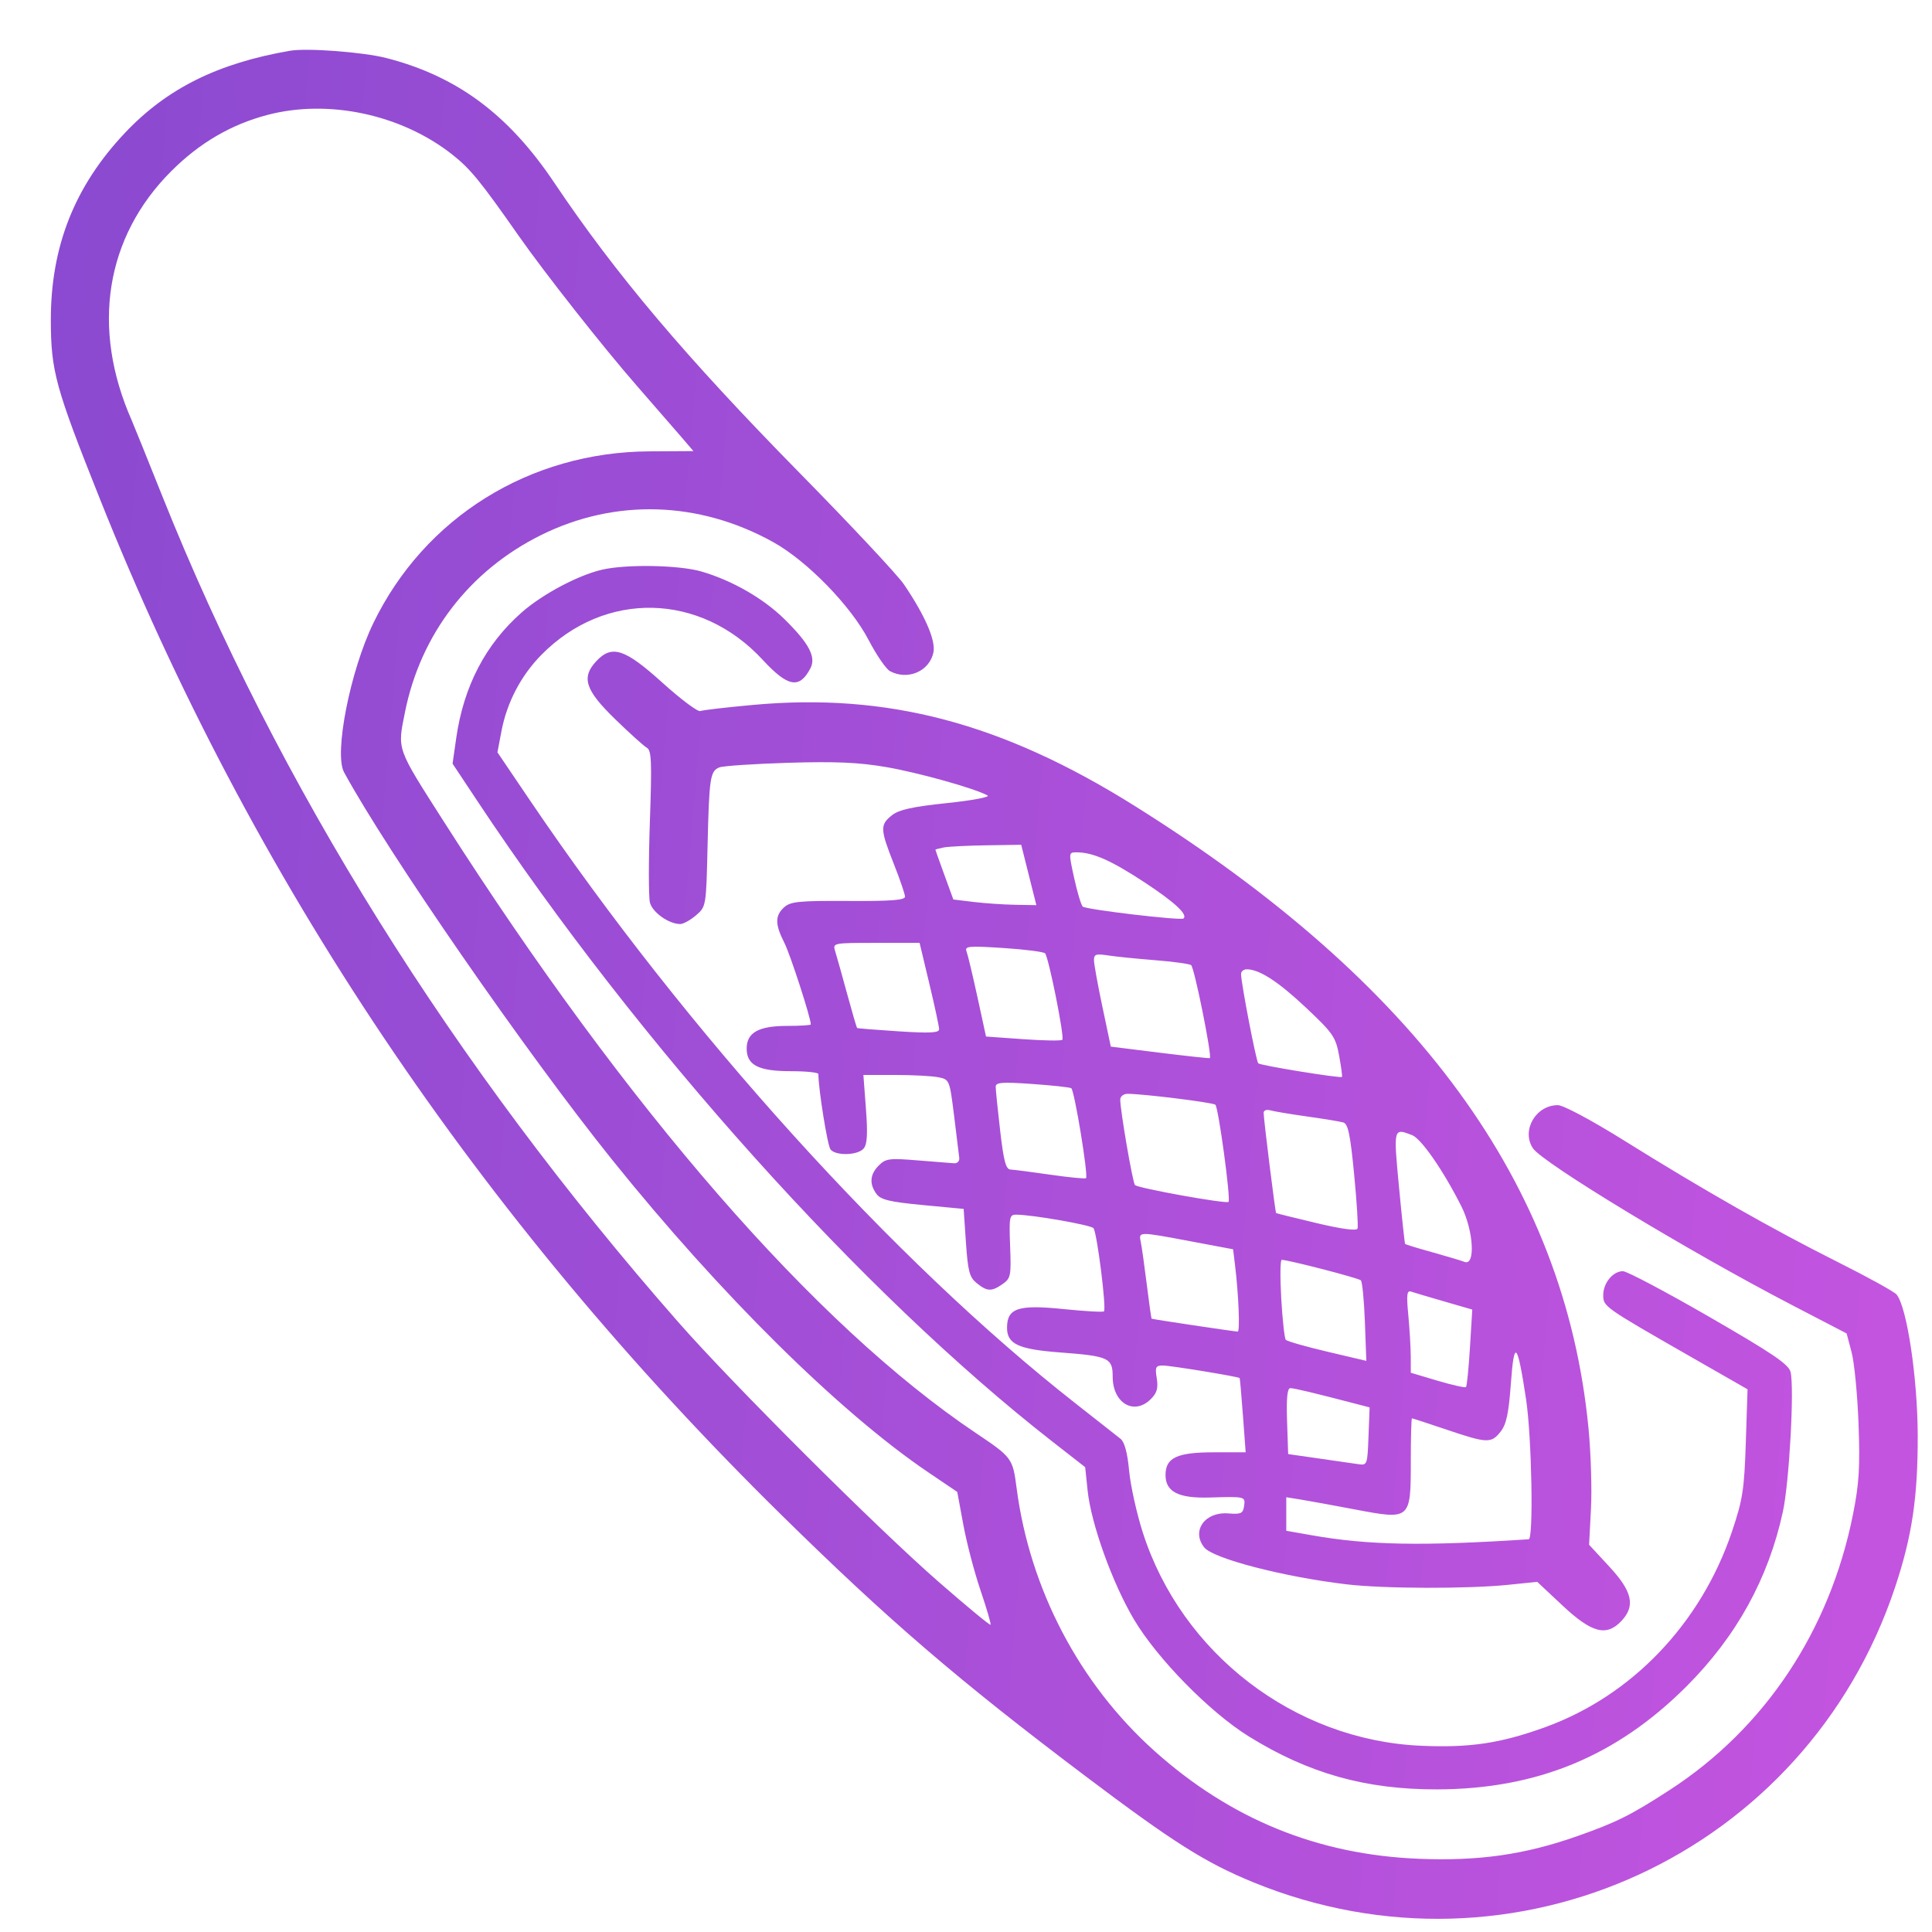 <svg width="105" height="105" viewBox="0 0 105 105" fill="none" xmlns="http://www.w3.org/2000/svg">
<g clip-path="url(#clip0_9049_2353)">
<path fill-rule="evenodd" clip-rule="evenodd" d="M15.765 2.758C11.836 3.435 9.075 4.808 6.798 7.214C4.056 10.114 2.756 13.398 2.763 17.406C2.767 20.166 3.009 21.047 5.425 27.105C13.653 47.741 25.964 66.099 42.457 82.323C48.28 88.051 52.054 91.295 58.965 96.509C63.76 100.126 65.519 101.239 68.125 102.303C82.272 108.082 98.167 100.765 102.997 86.253C103.918 83.487 104.233 81.366 104.224 78.007C104.216 74.882 103.638 71.032 103.074 70.353C102.946 70.199 101.492 69.397 99.842 68.57C96.354 66.823 92.59 64.682 88.261 61.982C86.493 60.88 84.964 60.063 84.666 60.063C83.467 60.062 82.672 61.432 83.308 62.403C83.827 63.195 91.808 68.026 97.387 70.925L100.36 72.47L100.631 73.495C100.78 74.059 100.95 75.812 101.008 77.392C101.094 79.747 101.04 80.631 100.704 82.314C99.442 88.627 95.915 93.927 90.745 97.281C88.63 98.653 87.848 99.043 85.697 99.799C82.851 100.798 80.365 101.152 77.114 101.021C71.62 100.8 66.891 98.873 62.752 95.17C58.671 91.518 55.966 86.365 55.251 80.878C55.038 79.249 55.007 79.206 53.026 77.875C44.29 72.006 34.13 60.33 24.131 44.667C21.527 40.588 21.595 40.778 22.008 38.712C22.857 34.47 25.512 31.012 29.403 29.081C33.424 27.087 37.986 27.223 42.015 29.459C43.864 30.485 46.231 32.912 47.208 34.785C47.634 35.602 48.157 36.363 48.37 36.477C49.329 36.99 50.504 36.489 50.727 35.471C50.87 34.823 50.29 33.478 49.129 31.762C48.785 31.254 46.237 28.532 43.466 25.712C37.259 19.396 33.461 14.903 30.118 9.921C27.632 6.215 24.832 4.138 20.995 3.153C19.735 2.83 16.684 2.599 15.765 2.758ZM14.535 6.246C12.553 6.767 10.842 7.768 9.305 9.305C5.725 12.885 4.942 17.823 7.157 22.841C7.257 23.066 8.002 24.912 8.813 26.942C15.091 42.655 24.6 57.881 36.863 71.855C39.821 75.225 47.68 83.065 51.018 85.975C52.529 87.293 53.796 88.341 53.834 88.303C53.871 88.265 53.628 87.429 53.293 86.444C52.958 85.459 52.536 83.85 52.355 82.868L52.025 81.083L50.455 80.021C45.627 76.755 39.156 70.358 33.272 63.036C28.608 57.231 21.064 46.325 18.696 41.966C18.148 40.956 19.028 36.476 20.285 33.876C23.067 28.125 28.775 24.569 35.288 24.53L37.686 24.516L37.031 23.752C36.671 23.332 35.581 22.078 34.61 20.966C32.777 18.867 29.596 14.828 28.173 12.794C26.122 9.861 25.562 9.175 24.595 8.411C21.827 6.223 17.863 5.37 14.535 6.246ZM32.709 30.964C31.398 31.272 29.471 32.299 28.349 33.287C26.386 35.016 25.198 37.298 24.795 40.114L24.596 41.503L25.957 43.554C34.727 56.772 46.877 70.302 57.213 78.361L58.977 79.737L59.11 81.011C59.299 82.818 60.453 86.029 61.625 88.007C62.892 90.145 65.75 93.057 67.875 94.374C71.124 96.387 74.225 97.258 78.109 97.249C83.53 97.237 87.86 95.448 91.654 91.654C94.37 88.938 96.103 85.801 96.894 82.166C97.244 80.563 97.526 75.414 97.312 74.56C97.208 74.145 96.324 73.547 92.888 71.564C90.526 70.201 88.417 69.086 88.202 69.086C87.662 69.086 87.133 69.727 87.133 70.381C87.133 71.01 87.16 71.029 91.823 73.7L94.975 75.505L94.881 78.397C94.797 80.962 94.712 81.507 94.129 83.236C92.446 88.231 88.691 92.163 83.973 93.87C81.546 94.749 79.87 94.998 77.203 94.877C70.342 94.567 64.217 89.865 62.109 83.29C61.775 82.249 61.44 80.736 61.365 79.928C61.275 78.963 61.117 78.371 60.902 78.198C60.722 78.054 59.606 77.176 58.422 76.248C48.597 68.543 37.322 56.081 28.834 43.545L27.035 40.888L27.248 39.76C27.545 38.184 28.31 36.719 29.428 35.585C32.884 32.08 38.066 32.197 41.448 35.857C42.821 37.343 43.447 37.456 44.042 36.327C44.366 35.711 43.977 34.971 42.635 33.65C41.489 32.523 39.804 31.554 38.133 31.063C36.917 30.706 34.033 30.654 32.709 30.964ZM32.413 35.928C31.582 36.812 31.799 37.495 33.41 39.064C34.204 39.837 34.989 40.546 35.154 40.638C35.408 40.78 35.433 41.394 35.319 44.656C35.246 46.774 35.247 48.752 35.322 49.051C35.456 49.586 36.35 50.219 36.969 50.219C37.138 50.219 37.524 50.005 37.827 49.745C38.376 49.273 38.379 49.254 38.454 46.002C38.54 42.274 38.594 41.912 39.091 41.708C39.29 41.626 40.975 41.513 42.836 41.456C45.423 41.378 46.678 41.433 48.168 41.69C49.937 41.995 52.985 42.849 53.673 43.233C53.824 43.317 52.832 43.503 51.468 43.646C49.591 43.842 48.863 44.003 48.475 44.308C47.823 44.821 47.832 45.065 48.572 46.938C48.906 47.783 49.182 48.59 49.186 48.729C49.192 48.921 48.434 48.979 46.104 48.965C43.432 48.95 42.962 48.996 42.618 49.307C42.114 49.764 42.116 50.236 42.627 51.237C42.948 51.866 44.066 55.316 44.066 55.676C44.066 55.72 43.487 55.756 42.779 55.756C41.23 55.756 40.58 56.119 40.58 56.986C40.58 57.89 41.219 58.217 42.984 58.217C43.805 58.217 44.477 58.286 44.477 58.371C44.48 59.202 44.974 62.274 45.137 62.472C45.43 62.83 46.629 62.793 46.941 62.416C47.132 62.186 47.164 61.618 47.062 60.263L46.923 58.422H48.648C49.596 58.422 50.65 58.477 50.99 58.545C51.602 58.668 51.609 58.683 51.854 60.647C51.99 61.736 52.116 62.764 52.134 62.934C52.152 63.103 52.028 63.233 51.859 63.222C51.69 63.212 50.792 63.141 49.864 63.064C48.338 62.938 48.137 62.964 47.762 63.339C47.277 63.825 47.234 64.341 47.634 64.888C47.866 65.204 48.347 65.32 50.146 65.491L52.372 65.702L52.497 67.533C52.604 69.099 52.689 69.418 53.084 69.737C53.651 70.196 53.891 70.204 54.494 69.782C54.931 69.476 54.96 69.331 54.898 67.731C54.837 66.122 54.86 66.009 55.243 66.014C56.142 66.025 59.27 66.573 59.427 66.747C59.616 66.956 60.142 71.125 59.998 71.269C59.947 71.32 58.956 71.264 57.797 71.145C55.334 70.893 54.73 71.093 54.73 72.162C54.73 73.043 55.347 73.331 57.601 73.501C60.263 73.702 60.472 73.799 60.472 74.823C60.472 76.262 61.638 76.944 62.547 76.035C62.879 75.703 62.953 75.441 62.867 74.907C62.768 74.295 62.807 74.213 63.203 74.213C63.62 74.214 67.301 74.816 67.371 74.895C67.389 74.915 67.47 75.83 67.551 76.93L67.699 78.93H65.977C63.965 78.93 63.344 79.222 63.344 80.167C63.344 81.078 64.051 81.437 65.746 81.387C67.683 81.329 67.687 81.33 67.613 81.852C67.556 82.253 67.444 82.305 66.757 82.251C65.481 82.149 64.735 83.2 65.446 84.097C65.928 84.705 69.743 85.696 73.182 86.105C75.2 86.346 79.785 86.358 82.006 86.128L83.544 85.969L84.932 87.269C86.515 88.751 87.311 88.957 88.122 88.094C88.891 87.275 88.718 86.497 87.466 85.145L86.364 83.954L86.466 81.999C86.523 80.924 86.461 78.942 86.329 77.594C85.036 64.348 77.053 53.422 61.617 43.768C54.45 39.286 48.224 37.644 40.929 38.31C39.485 38.442 38.194 38.592 38.058 38.644C37.922 38.696 36.993 37.999 35.993 37.096C33.958 35.258 33.257 35.029 32.413 35.928ZM51.295 46.057C51.041 46.106 50.835 46.162 50.837 46.183C50.839 46.203 51.059 46.82 51.326 47.553L51.812 48.886L52.912 49.019C53.517 49.093 54.533 49.162 55.168 49.173L56.324 49.193L55.912 47.553L55.5 45.912L53.628 45.94C52.599 45.955 51.549 46.008 51.295 46.057ZM58.375 47.706C58.541 48.468 58.751 49.171 58.842 49.27C58.987 49.429 64.183 50.043 64.323 49.918C64.562 49.703 63.851 49.041 62.235 47.975C60.394 46.762 59.402 46.322 58.505 46.322C58.077 46.322 58.076 46.339 58.375 47.706ZM45.393 51.706C45.472 51.959 45.761 52.992 46.036 54C46.311 55.008 46.556 55.849 46.583 55.87C46.608 55.891 47.622 55.972 48.834 56.05C50.534 56.161 51.039 56.135 51.039 55.938C51.039 55.797 50.8 54.684 50.508 53.463L49.978 51.244H47.613C45.255 51.244 45.249 51.245 45.393 51.706ZM52.528 51.704C52.596 51.881 52.862 52.995 53.12 54.179L53.588 56.333L55.606 56.477C56.716 56.557 57.674 56.572 57.735 56.511C57.864 56.382 56.997 52.038 56.798 51.812C56.725 51.73 55.707 51.599 54.535 51.523C52.651 51.399 52.419 51.42 52.528 51.704ZM59.455 52.192C59.458 52.404 59.666 53.546 59.916 54.73L60.37 56.882L63.036 57.213C64.502 57.395 65.724 57.527 65.752 57.506C65.883 57.405 64.907 52.561 64.733 52.45C64.623 52.38 63.735 52.26 62.759 52.183C61.784 52.106 60.639 51.99 60.216 51.925C59.557 51.824 59.448 51.862 59.455 52.192ZM67.448 52.936C67.455 53.451 68.269 57.673 68.384 57.789C68.5 57.906 72.828 58.609 72.932 58.529C72.961 58.506 72.892 57.989 72.779 57.378C72.591 56.356 72.449 56.15 70.984 54.771C69.466 53.342 68.444 52.68 67.759 52.68C67.587 52.68 67.447 52.795 67.448 52.936ZM54.114 59.058C54.113 59.216 54.222 60.291 54.356 61.447C54.548 63.106 54.667 63.552 54.921 63.562C55.098 63.57 56.074 63.696 57.089 63.843C58.104 63.989 58.974 64.074 59.023 64.031C59.158 63.912 58.393 59.249 58.221 59.142C58.139 59.091 57.181 58.987 56.093 58.911C54.47 58.796 54.115 58.823 54.114 59.058ZM60.883 59.764C60.883 60.352 61.557 64.265 61.682 64.404C61.836 64.575 66.647 65.441 66.768 65.32C66.899 65.189 66.222 60.19 66.052 60.039C65.914 59.917 62.135 59.447 61.285 59.447C61.059 59.447 60.883 59.586 60.883 59.764ZM68.676 60.477C68.676 60.818 69.307 65.891 69.354 65.928C69.376 65.945 70.362 66.189 71.547 66.471C72.914 66.796 73.729 66.906 73.779 66.771C73.823 66.655 73.74 65.331 73.595 63.828C73.385 61.65 73.264 61.077 73.003 61.002C72.822 60.95 71.936 60.804 71.034 60.678C70.132 60.551 69.232 60.401 69.034 60.344C68.837 60.287 68.676 60.346 68.676 60.477ZM76.034 64.523C76.191 66.187 76.34 67.573 76.365 67.604C76.39 67.635 77.046 67.837 77.824 68.052C78.601 68.268 79.399 68.506 79.596 68.582C80.201 68.814 80.084 66.865 79.413 65.542C78.417 63.575 77.238 61.879 76.734 61.687C75.726 61.304 75.729 61.292 76.034 64.523ZM61.998 67.497C62.052 67.751 62.198 68.787 62.324 69.801C62.449 70.814 62.568 71.654 62.589 71.668C62.639 71.701 67.105 72.37 67.268 72.368C67.398 72.367 67.316 70.358 67.12 68.748L67.016 67.896L64.719 67.464C61.863 66.927 61.877 66.926 61.998 67.497ZM69.633 70.573C69.699 71.729 69.811 72.739 69.881 72.817C69.951 72.895 70.965 73.185 72.133 73.46L74.257 73.96L74.179 71.843C74.136 70.679 74.037 69.662 73.959 69.584C73.833 69.458 70.023 68.472 69.658 68.471C69.578 68.471 69.567 69.417 69.633 70.573ZM76.54 71.49C76.612 72.255 76.671 73.268 76.672 73.743L76.674 74.606L78.129 75.039C78.929 75.277 79.625 75.432 79.674 75.383C79.723 75.333 79.82 74.366 79.889 73.232L80.015 71.172L78.498 70.733C77.664 70.492 76.852 70.251 76.695 70.197C76.46 70.118 76.432 70.352 76.54 71.49ZM82.113 75.188C81.996 76.807 81.869 77.408 81.558 77.802C81.047 78.453 80.83 78.446 78.622 77.699C77.621 77.361 76.773 77.084 76.738 77.084C76.703 77.084 76.674 78.131 76.674 79.411C76.674 82.6 76.663 82.609 73.66 82.039C72.441 81.808 71.098 81.563 70.675 81.495L69.906 81.372V82.283V83.194L71.29 83.438C74.362 83.98 77.308 84.034 83.082 83.656C83.35 83.639 83.246 78.088 82.94 76.059C82.468 72.929 82.289 72.741 82.113 75.188ZM69.949 77.234L70.009 79.026L71.649 79.261C72.552 79.391 73.521 79.53 73.803 79.572C74.308 79.646 74.316 79.623 74.375 78.068L74.435 76.489L73.657 76.286C71.395 75.696 70.336 75.443 70.125 75.443C69.962 75.443 69.908 75.992 69.949 77.234Z" fill="url(#paint0_linear_9049_2353)"/>
</g>
<defs>
<linearGradient id="paint0_linear_9049_2353" x1="-10.134" y1="44.071" x2="116.454" y2="54.874" gradientUnits="userSpaceOnUse">
<stop stop-color="#8549CF"/>
<stop offset="1" stop-color="#C955E1"/>
</linearGradient>
<clipPath id="clip0_9049_2353">
<rect width="105" height="105" fill="white"/>
</clipPath>
</defs>
</svg>
